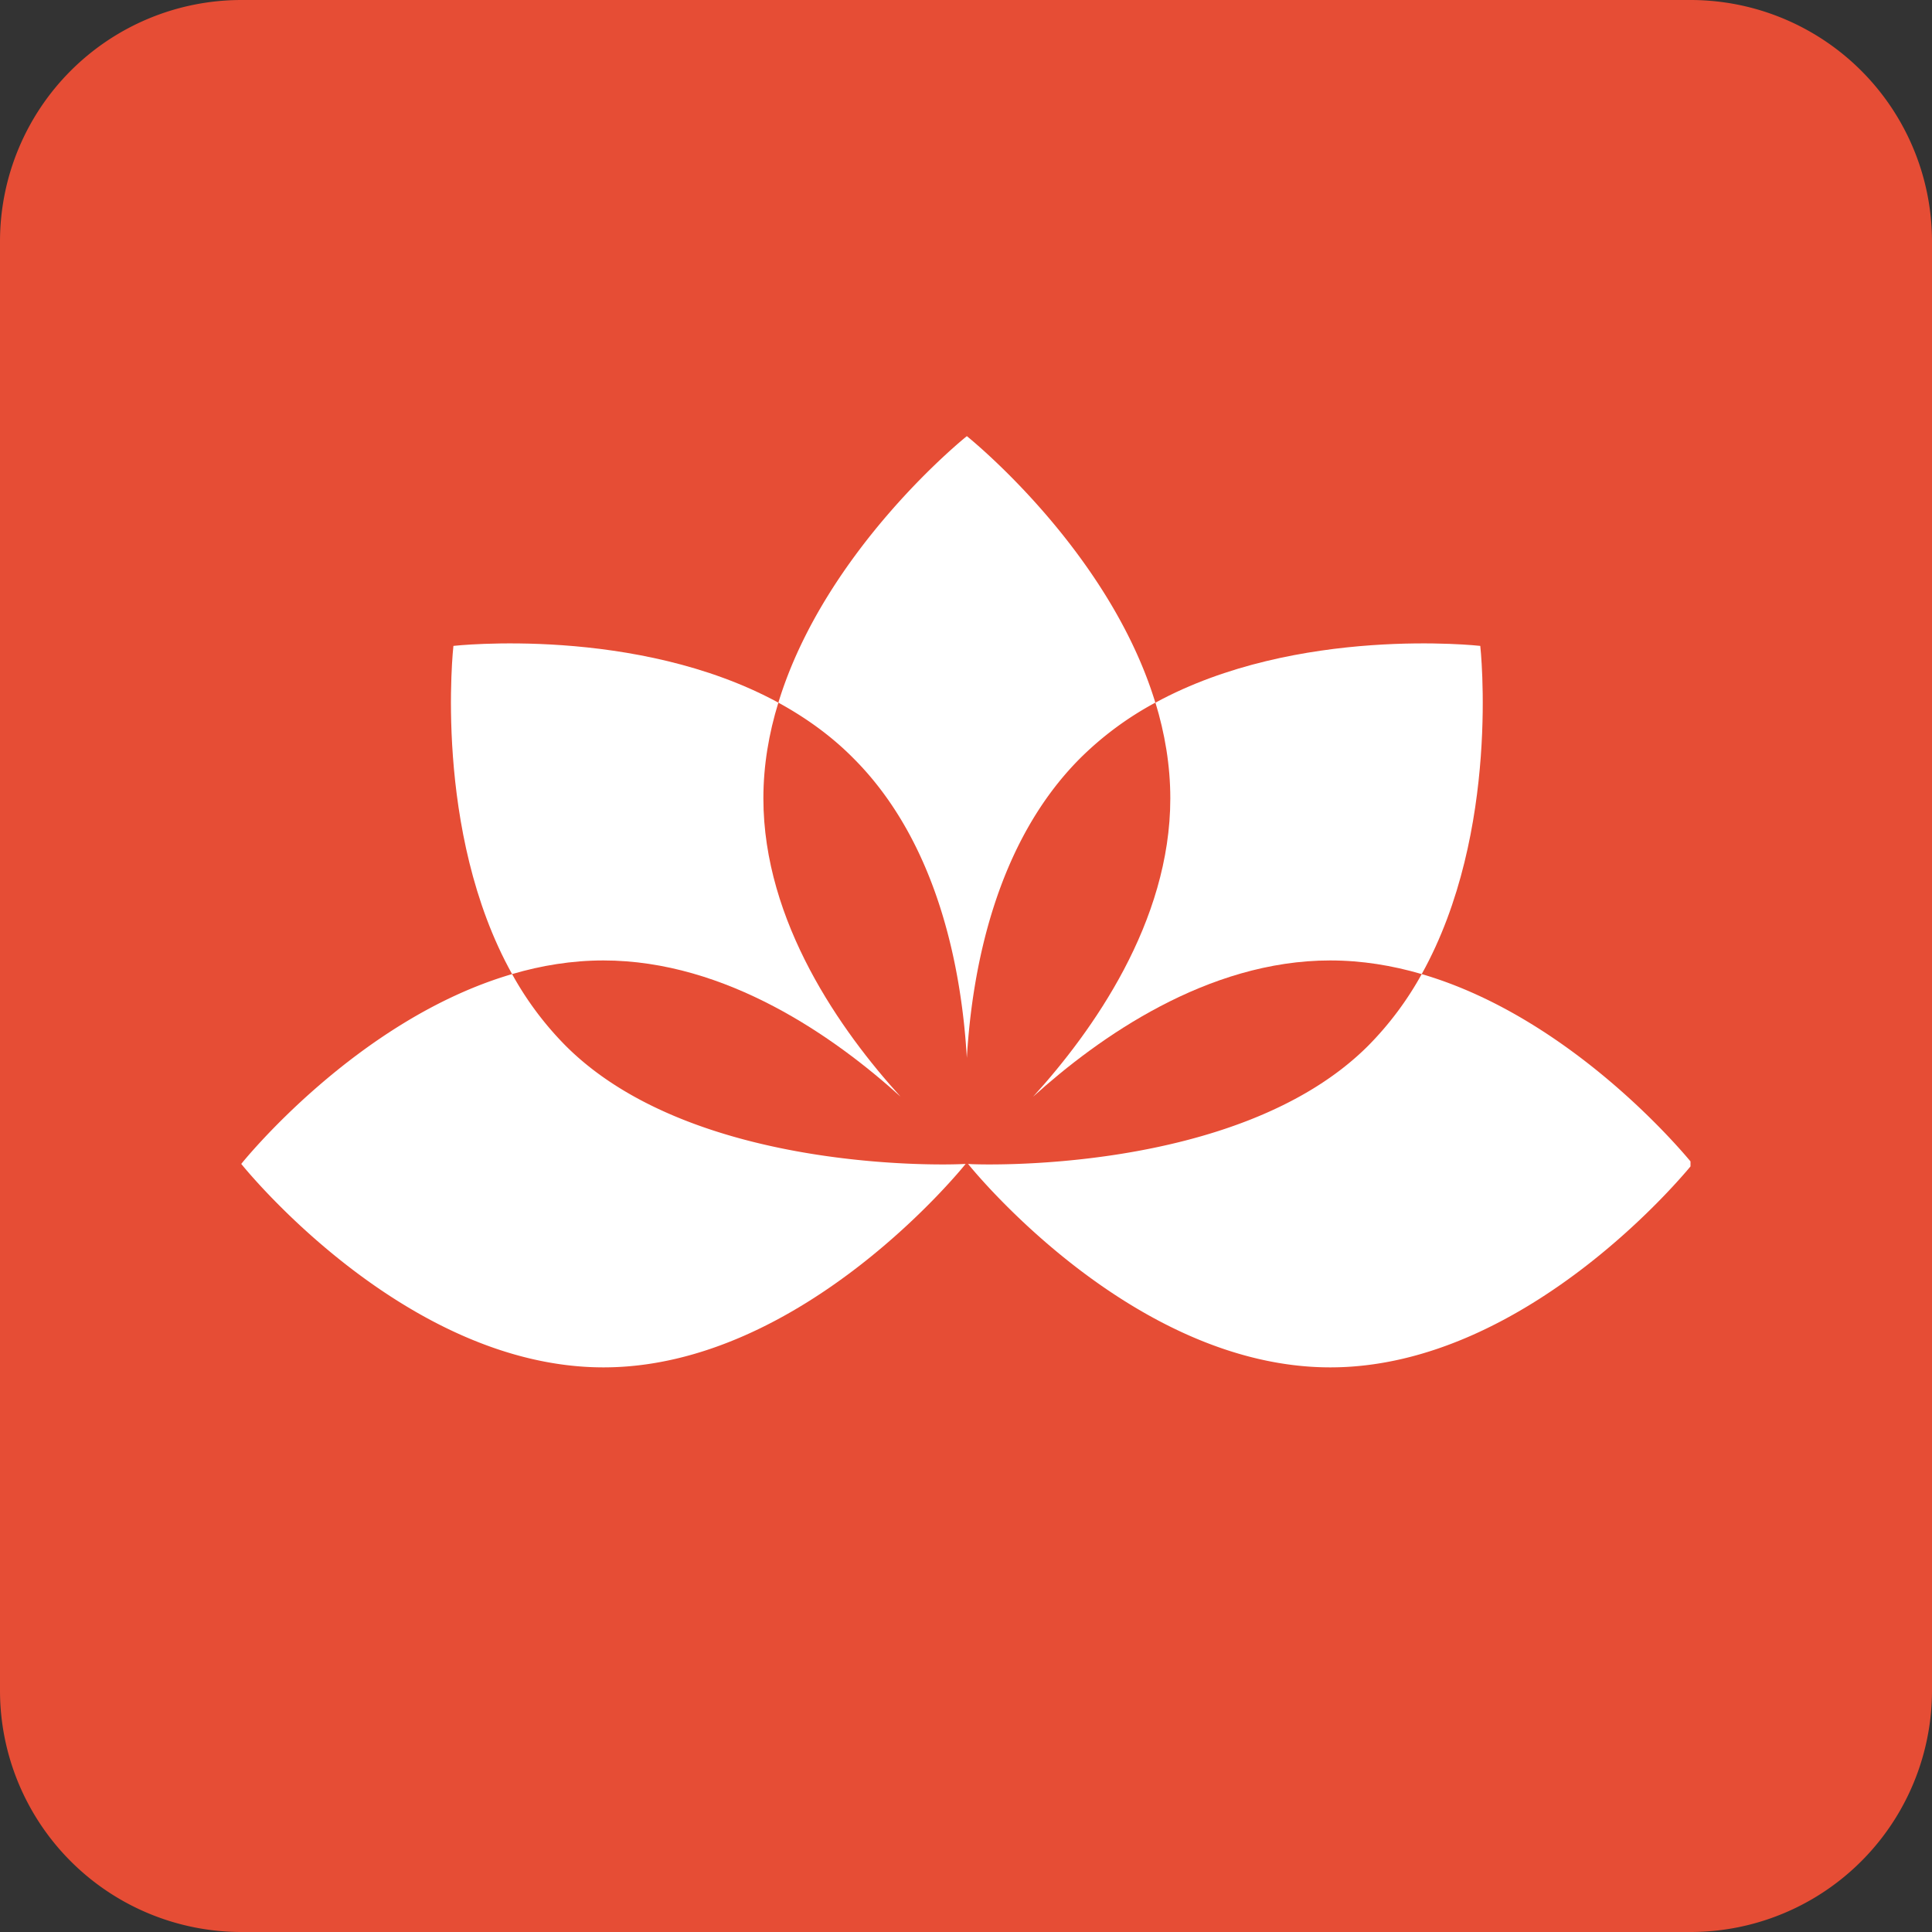 <?xml version="1.0" encoding="UTF-8"?>
<svg data-bbox="0 0 16 16" xmlns="http://www.w3.org/2000/svg" viewBox="0 0 16 16" height="16" width="16" data-type="color">
    <rect x="0" y="0" width="16" height="16" fill="#333333" stroke="none"/>
    <g>
        <path fill="#E64D35" d="M16 2v12a2 2 0 0 1-2 2H2a2 2 0 0 1-2-2V2a2 2 0 0 1 2-2h12a2 2 0 0 1 2 2z" data-color="1"/>
        <g clip-path="url(#4ffe7415-f5a3-4c3c-91a6-a2829f11e2a1)">
            <path fill="#ffffff" d="M8.007 8.761c.043-.729.237-1.78.94-2.483a2.69 2.69 0 0 1 .621-.459C9.18 4.547 8.007 3.612 8.007 3.612s-1.173.935-1.561 2.207c.223.122.435.272.621.46.703.702.897 1.753.94 2.482Z" data-color="2"/>
            <path fill="#ffffff" d="M8.556 9.082c.542-.49 1.442-1.128 2.46-1.128.262 0 .516.042.758.113.658-1.182.485-2.718.485-2.718s-1.513-.171-2.69.47c.077.253.123.518.123.793 0 1.024-.644 1.929-1.136 2.47Z" data-color="2"/>
            <path fill="#ffffff" d="M7.458 9.082c-.492-.541-1.136-1.446-1.136-2.47 0-.275.046-.54.124-.793-1.178-.641-2.691-.47-2.691-.47s-.173 1.536.486 2.718c.241-.071.495-.113.756-.113 1.02 0 1.919.637 2.461 1.128Z" data-color="2"/>
            <path fill="#ffffff" d="M11.774 8.067a2.686 2.686 0 0 1-.444.594c-1.081 1.08-3.284.98-3.284.98l-.029-.002s1.343 1.685 3 1.685c1.656 0 3-1.685 3-1.685s-.953-1.195-2.243-1.572Z" data-color="2"/>
            <path fill="#ffffff" d="M4.685 8.661a2.683 2.683 0 0 1-.444-.594c-1.29.377-2.243 1.572-2.243 1.572s1.343 1.685 3 1.685c1.656 0 2.999-1.685 2.999-1.685l-.044.002s-2.188.1-3.268-.98Z" data-color="2"/>
        </g>
        <defs fill="none">
            <clipPath id="4ffe7415-f5a3-4c3c-91a6-a2829f11e2a1">
                <path transform="translate(2 2)" fill="#ffffff" d="M12 0v12H0V0h12z"/>
            </clipPath>
        </defs>
    </g>
</svg>

